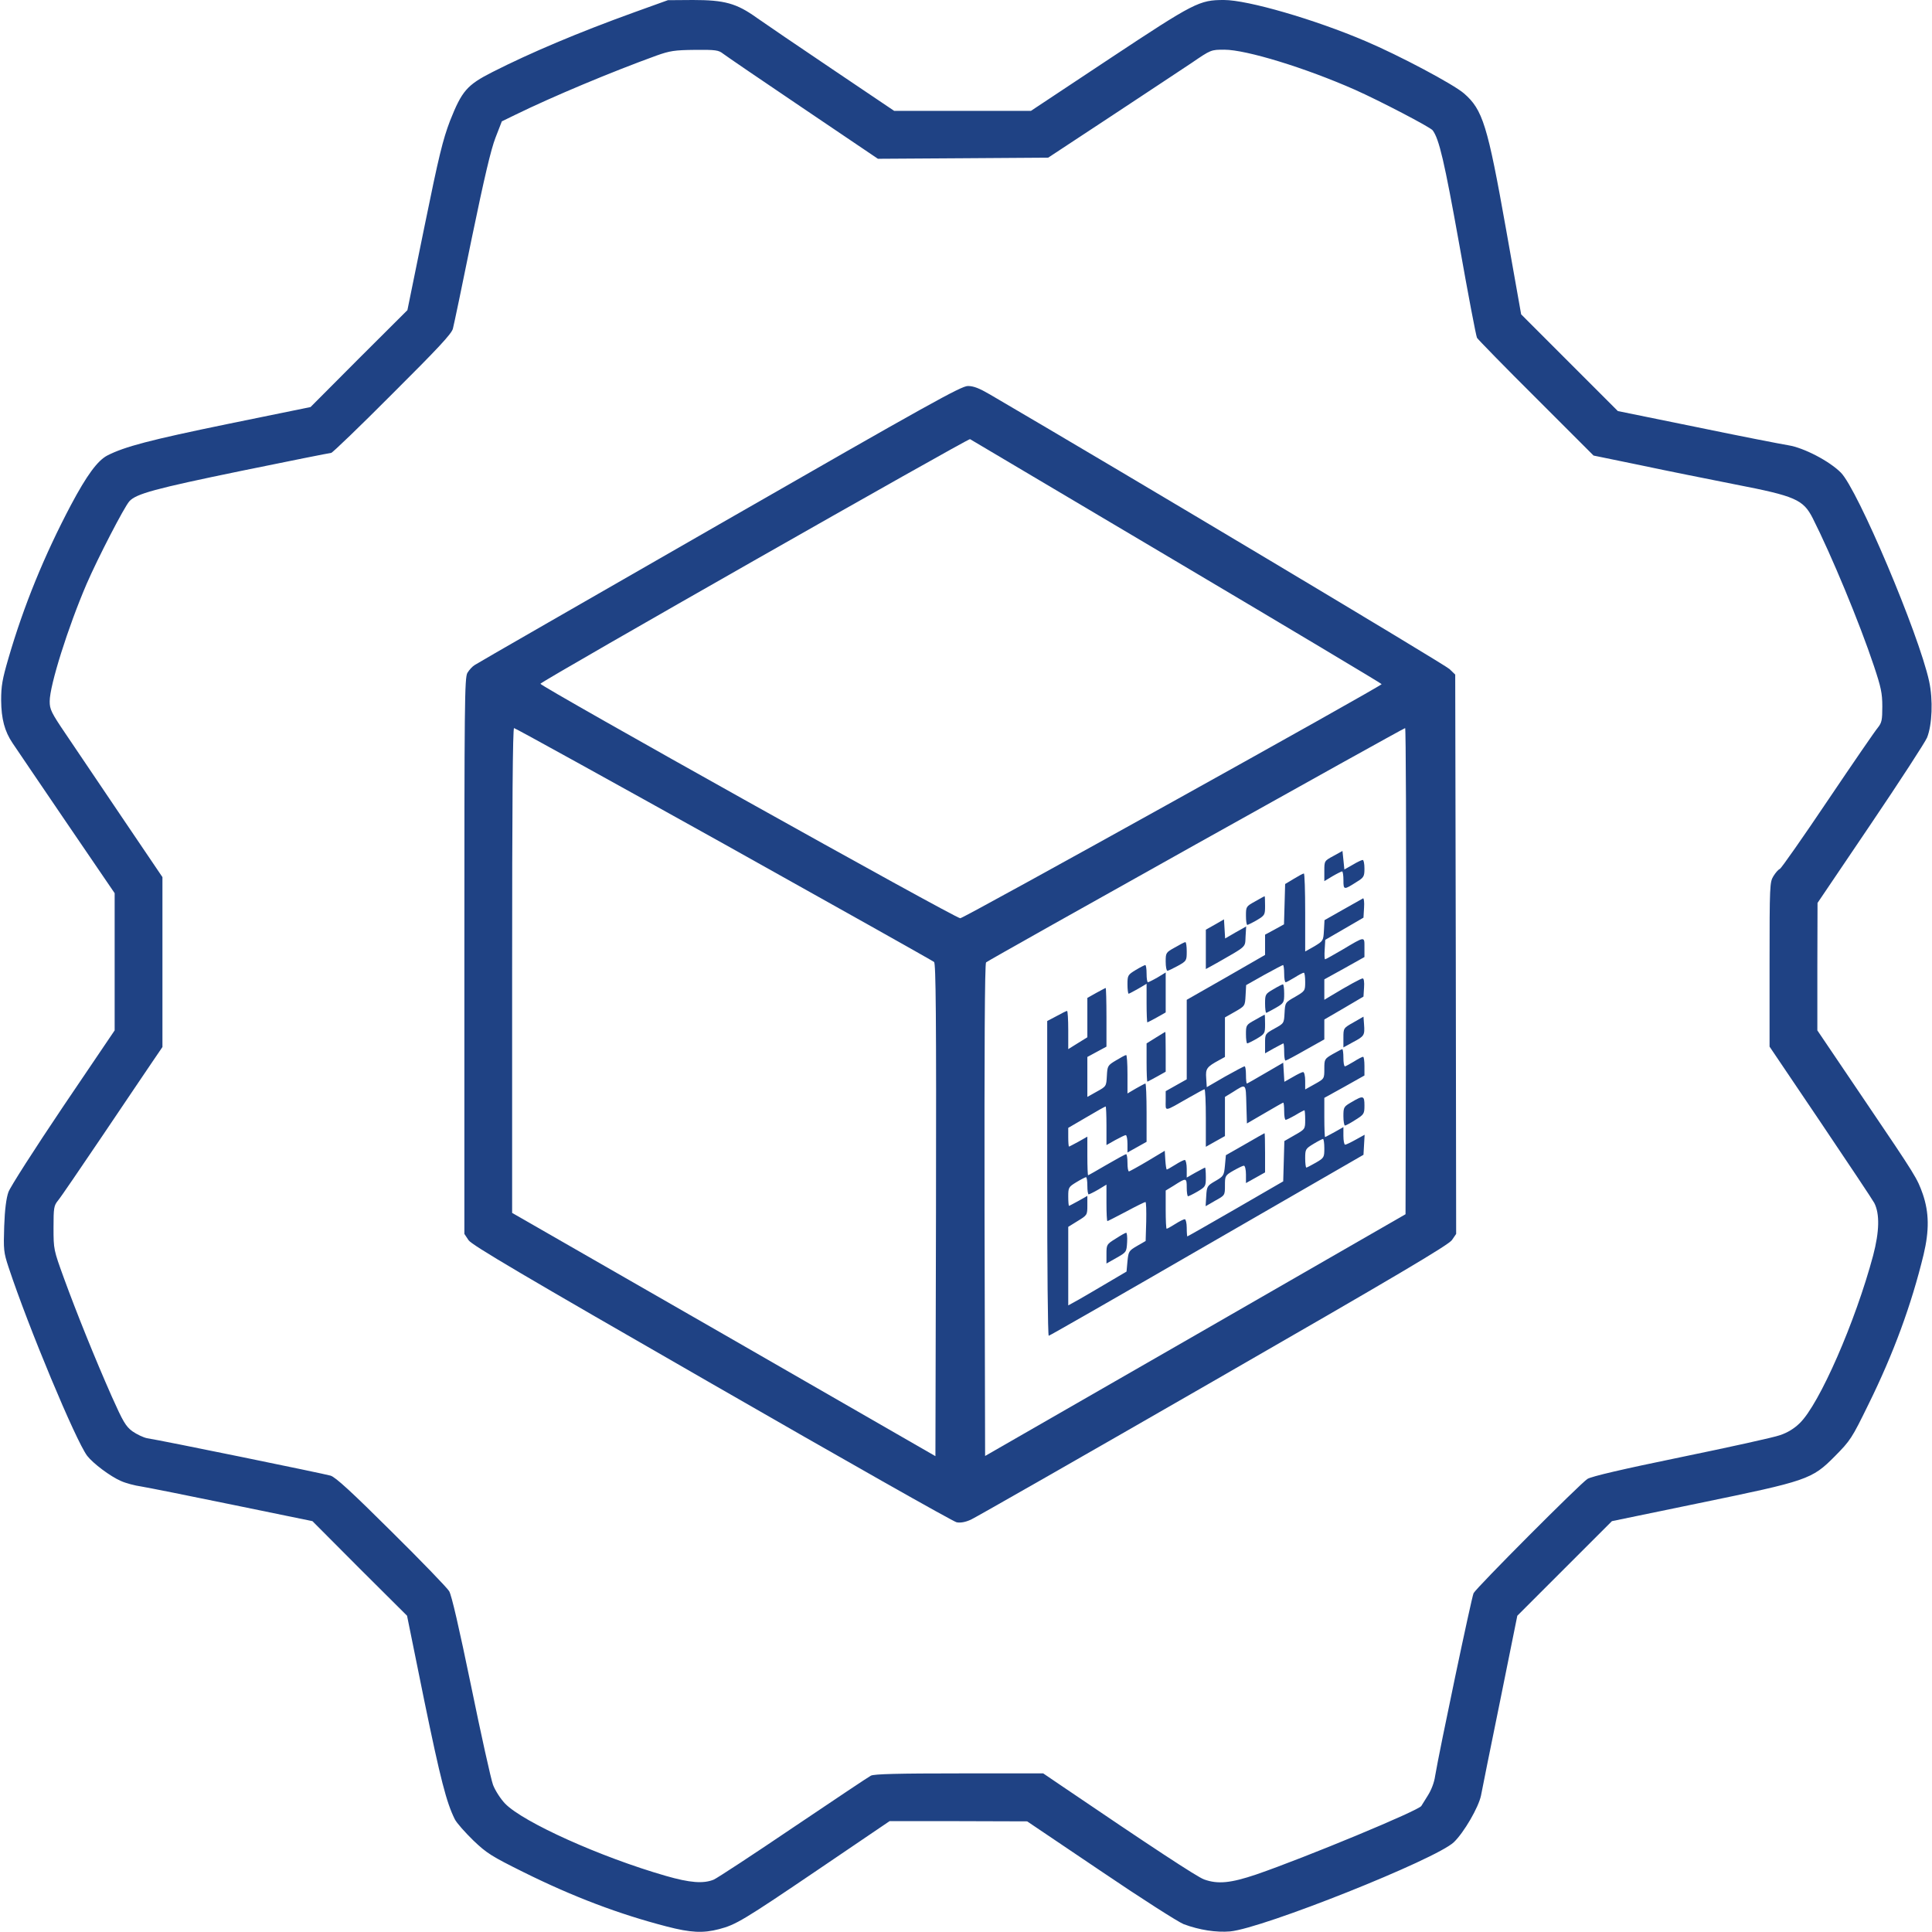 <?xml version="1.0" encoding="UTF-8"?> <svg xmlns="http://www.w3.org/2000/svg" width="64" height="64" viewBox="0 0 64 64" fill="none"><g clip-path="url(#clip0_308_74)"><path d="M21.017 0.405C19.143 1.082 17.586 1.741 16.314 2.386C15.465 2.817 15.301 3.013 14.908 4.001C14.668 4.634 14.541 5.147 14.06 7.508L13.496 10.274L11.889 11.876L10.287 13.484L7.533 14.047C4.982 14.572 4.128 14.794 3.551 15.091C3.229 15.262 2.874 15.744 2.349 16.731C1.469 18.396 0.785 20.067 0.279 21.808C0.076 22.504 0.038 22.72 0.038 23.201C0.044 23.815 0.152 24.226 0.418 24.619C0.5 24.745 1.298 25.916 2.184 27.221L3.798 29.588V31.861V34.133L2.089 36.659C1.152 38.052 0.336 39.324 0.279 39.489C0.209 39.685 0.158 40.065 0.139 40.622C0.114 41.401 0.12 41.483 0.285 41.983C0.943 43.971 2.507 47.718 2.887 48.225C3.083 48.478 3.653 48.908 4.007 49.06C4.159 49.13 4.463 49.212 4.691 49.244C4.919 49.282 6.286 49.554 7.729 49.852L10.35 50.39L11.914 51.96L13.484 53.523L14.053 56.328C14.592 58.942 14.788 59.708 15.066 60.265C15.13 60.392 15.408 60.702 15.68 60.968C16.13 61.398 16.288 61.493 17.345 62.019C19.004 62.842 20.517 63.411 22.08 63.816C22.884 64.025 23.29 64.044 23.821 63.905C24.378 63.759 24.613 63.62 27.126 61.917L29.468 60.328H31.747L34.026 60.335L36.457 61.974C37.792 62.88 39.033 63.671 39.21 63.74C39.736 63.937 40.293 64.019 40.749 63.981C41.831 63.88 47.566 61.594 48.161 61.025C48.497 60.702 48.978 59.873 49.06 59.48C49.092 59.303 49.377 57.891 49.694 56.34L50.263 53.523L51.833 51.953L53.397 50.39L56.277 49.795C59.873 49.054 60.018 49.01 60.778 48.244C61.297 47.718 61.341 47.655 61.892 46.528C62.728 44.832 63.316 43.23 63.722 41.559C63.911 40.761 63.905 40.172 63.696 39.558C63.506 39.027 63.487 38.989 61.785 36.475L60.202 34.133V32.019L60.208 29.911L61.962 27.316C62.93 25.885 63.772 24.587 63.836 24.435C64.006 24.011 64.038 23.182 63.905 22.568C63.563 20.998 61.538 16.212 60.98 15.655C60.594 15.269 59.752 14.832 59.24 14.75C59.005 14.712 57.638 14.446 56.201 14.148L53.593 13.617L51.991 12.015L50.39 10.413L49.89 7.596C49.276 4.14 49.117 3.634 48.497 3.095C48.149 2.792 46.351 1.836 45.231 1.361C43.54 0.639 41.331 -4.8005e-05 40.546 -4.8005e-05C39.73 -4.8005e-05 39.578 0.076 36.748 1.95L34.152 3.672H31.886H29.62L27.581 2.298C26.461 1.545 25.328 0.772 25.068 0.589C24.397 0.108 23.998 -4.8005e-05 22.954 -4.8005e-05L22.125 0.006L21.017 0.405ZM23.954 1.779C24.043 1.848 25.239 2.665 26.6 3.583L29.082 5.26L31.905 5.242L34.722 5.223L36.779 3.868C37.913 3.121 39.122 2.317 39.476 2.083C40.116 1.646 40.116 1.646 40.559 1.646C41.28 1.646 43.243 2.247 44.889 2.975C45.699 3.336 47.377 4.21 47.459 4.317C47.674 4.608 47.845 5.336 48.339 8.09C48.63 9.736 48.896 11.135 48.928 11.192C48.965 11.249 49.845 12.154 50.89 13.192L52.789 15.091L54.359 15.414C55.22 15.598 56.625 15.877 57.48 16.047C59.474 16.434 59.733 16.547 60.05 17.168C60.664 18.383 61.595 20.618 62.076 22.061C62.31 22.764 62.354 22.96 62.354 23.403C62.354 23.853 62.335 23.941 62.209 24.1C62.126 24.195 61.379 25.283 60.55 26.512C59.721 27.746 59.005 28.765 58.961 28.784C58.91 28.803 58.816 28.911 58.746 29.025C58.626 29.221 58.619 29.328 58.619 31.949V34.671L60.303 37.166C61.227 38.539 62.031 39.742 62.088 39.85C62.272 40.21 62.259 40.793 62.05 41.59C61.462 43.787 60.272 46.509 59.62 47.142C59.442 47.319 59.214 47.459 58.968 47.541C58.759 47.617 57.284 47.94 55.688 48.269C53.745 48.668 52.719 48.908 52.587 48.991C52.34 49.149 48.915 52.586 48.814 52.776C48.75 52.903 47.68 57.999 47.541 58.828C47.51 59.056 47.408 59.309 47.294 59.486C47.193 59.645 47.098 59.797 47.085 59.822C47.035 59.961 43.236 61.537 41.616 62.094C40.774 62.379 40.343 62.424 39.888 62.259C39.666 62.183 38.109 61.158 35.146 59.145L34.558 58.746H31.772C29.791 58.746 28.942 58.765 28.848 58.822C28.772 58.86 27.619 59.632 26.284 60.531C24.948 61.436 23.758 62.215 23.644 62.265C23.302 62.405 22.859 62.373 22.049 62.139C19.896 61.519 17.333 60.366 16.731 59.746C16.586 59.594 16.408 59.322 16.332 59.126C16.263 58.936 15.934 57.454 15.604 55.84C15.206 53.916 14.959 52.833 14.877 52.707C14.813 52.599 13.952 51.706 12.965 50.731C11.648 49.421 11.116 48.934 10.952 48.883C10.743 48.82 5.368 47.718 4.868 47.642C4.748 47.617 4.533 47.516 4.387 47.414C4.165 47.25 4.077 47.098 3.703 46.262C3.146 45.002 2.539 43.496 2.114 42.331C1.779 41.407 1.773 41.388 1.773 40.673C1.773 40.014 1.785 39.938 1.918 39.774C2.001 39.679 2.659 38.71 3.387 37.634C4.115 36.551 4.862 35.45 5.045 35.178L5.381 34.684V31.867V29.056L4.045 27.081C3.311 25.992 2.469 24.745 2.178 24.315C1.697 23.606 1.646 23.498 1.646 23.232C1.646 22.701 2.254 20.776 2.868 19.346C3.241 18.485 4.115 16.794 4.286 16.605C4.507 16.358 5.134 16.187 7.995 15.598C9.597 15.269 10.933 15.003 10.971 15.003C11.009 15.003 11.92 14.129 12.99 13.053C14.509 11.54 14.959 11.059 15.003 10.888C15.035 10.768 15.32 9.413 15.63 7.881C16.048 5.862 16.263 4.95 16.415 4.558L16.624 4.02L17.067 3.804C18.308 3.197 20.245 2.386 21.745 1.842C22.188 1.684 22.346 1.659 23.017 1.652C23.707 1.646 23.802 1.659 23.954 1.779Z" fill="#1F4284"></path><path d="M23.834 17.364C19.447 19.884 15.794 21.979 15.725 22.03C15.649 22.074 15.541 22.194 15.484 22.289C15.389 22.448 15.383 23.302 15.383 31.671V40.875L15.522 41.084C15.636 41.249 17.333 42.249 23.581 45.838C27.936 48.345 31.582 50.409 31.69 50.428C31.823 50.453 31.987 50.421 32.165 50.339C32.316 50.27 35.931 48.206 40.198 45.75C46.275 42.255 47.984 41.242 48.098 41.078L48.237 40.875L48.225 31.614L48.206 22.346L48.016 22.163C47.877 22.023 37.413 15.769 32.791 13.066C32.443 12.863 32.253 12.787 32.063 12.787C31.842 12.787 30.791 13.37 23.834 17.364ZM38.989 18.611C42.717 20.821 45.769 22.644 45.769 22.663C45.769 22.726 31.93 30.418 31.81 30.418C31.639 30.418 17.845 22.707 17.902 22.65C18.067 22.485 32.076 14.516 32.133 14.547C32.177 14.573 35.26 16.402 38.989 18.611ZM23.979 27.955C27.765 30.069 30.898 31.829 30.943 31.867C31 31.924 31.019 33.621 31.006 40.09L30.987 48.237L23.979 44.205L16.965 40.179V32.146C16.965 26.683 16.984 24.119 17.029 24.119C17.067 24.119 20.194 25.847 23.979 27.955ZM46.579 32.171L46.56 40.223L39.596 44.23L32.633 48.231L32.614 40.09C32.608 34.817 32.62 31.924 32.665 31.88C32.741 31.804 46.478 24.125 46.547 24.119C46.572 24.119 46.585 27.74 46.579 32.171Z" fill="#1F4284"></path><path d="M44.173 28.354C43.87 28.518 43.87 28.518 43.87 28.854V29.189L44.142 29.025C44.294 28.936 44.439 28.866 44.458 28.866C44.484 28.866 44.503 28.999 44.503 29.158C44.503 29.487 44.515 29.487 44.94 29.215C45.18 29.069 45.199 29.031 45.199 28.771C45.199 28.613 45.174 28.487 45.142 28.487C45.11 28.487 44.959 28.556 44.813 28.645L44.534 28.803L44.503 28.493L44.471 28.189L44.173 28.354Z" fill="#1F4284"></path><path d="M42.857 29.113L42.572 29.284L42.553 29.955L42.534 30.62L42.224 30.791L41.907 30.962V31.297V31.633L40.609 32.38L39.312 33.12V34.437V35.754L38.963 35.95L38.615 36.146V36.463C38.615 36.83 38.539 36.843 39.381 36.362C39.647 36.21 39.881 36.083 39.9 36.083C39.926 36.083 39.945 36.514 39.945 37.039V37.989L40.261 37.811L40.578 37.634V36.988V36.336L40.837 36.178C41.287 35.893 41.268 35.874 41.287 36.583L41.306 37.216L41.894 36.874C42.217 36.684 42.496 36.526 42.508 36.526C42.527 36.526 42.54 36.653 42.54 36.811C42.54 36.969 42.559 37.096 42.591 37.096C42.616 37.096 42.762 37.026 42.914 36.938C43.059 36.849 43.198 36.779 43.211 36.779C43.224 36.779 43.236 36.919 43.236 37.09C43.236 37.4 43.236 37.406 42.888 37.602L42.546 37.799L42.527 38.47L42.508 39.134L40.932 40.046C40.065 40.546 39.343 40.958 39.331 40.958C39.324 40.958 39.312 40.831 39.312 40.673C39.312 40.514 39.28 40.388 39.248 40.388C39.21 40.388 39.071 40.457 38.932 40.546C38.792 40.635 38.666 40.704 38.647 40.704C38.628 40.704 38.615 40.419 38.615 40.071V39.438L38.875 39.28C39.299 39.008 39.312 39.008 39.312 39.337C39.312 39.495 39.331 39.628 39.356 39.628C39.375 39.628 39.52 39.559 39.672 39.47C39.938 39.312 39.945 39.293 39.945 38.995C39.945 38.818 39.932 38.678 39.919 38.678C39.907 38.678 39.767 38.755 39.603 38.843L39.312 39.008V38.717C39.312 38.558 39.28 38.425 39.248 38.425C39.21 38.425 39.071 38.495 38.932 38.584C38.792 38.672 38.666 38.742 38.653 38.742C38.634 38.742 38.615 38.603 38.603 38.432L38.584 38.121L38.014 38.463C37.704 38.647 37.425 38.799 37.4 38.805C37.368 38.805 37.349 38.678 37.349 38.52C37.349 38.362 37.33 38.235 37.305 38.235C37.273 38.235 36.988 38.394 36.659 38.584C36.336 38.773 36.058 38.932 36.045 38.932C36.032 38.932 36.02 38.647 36.02 38.292V37.653L35.729 37.818C35.564 37.906 35.425 37.982 35.412 37.982C35.399 37.982 35.387 37.843 35.387 37.672V37.362L35.995 37.007C36.324 36.811 36.608 36.653 36.627 36.653C36.64 36.653 36.653 36.938 36.653 37.292V37.932L36.944 37.767C37.109 37.678 37.261 37.602 37.292 37.602C37.324 37.602 37.349 37.735 37.349 37.894V38.178L37.666 38.001L37.982 37.824V36.855C37.982 36.33 37.963 35.893 37.944 35.893C37.925 35.893 37.786 35.969 37.628 36.058L37.349 36.222V35.583C37.349 35.228 37.33 34.944 37.305 34.95C37.273 34.95 37.128 35.032 36.969 35.127C36.691 35.292 36.684 35.311 36.666 35.646C36.647 35.982 36.647 35.988 36.336 36.159L36.02 36.336V35.678V35.013L36.336 34.842L36.653 34.671V33.697C36.653 33.165 36.64 32.728 36.627 32.728C36.615 32.728 36.476 32.804 36.311 32.893L36.02 33.057V33.709V34.361L35.703 34.557L35.387 34.754V34.121C35.387 33.773 35.368 33.488 35.349 33.488C35.324 33.488 35.172 33.564 35.001 33.659L34.69 33.823V39.039C34.69 41.901 34.709 44.249 34.741 44.249C34.766 44.249 37.121 42.901 39.976 41.249L45.167 38.254L45.186 37.919L45.205 37.59L44.908 37.754C44.749 37.843 44.591 37.919 44.559 37.919C44.528 37.919 44.502 37.786 44.502 37.628V37.337L44.211 37.501C44.047 37.59 43.907 37.666 43.895 37.666C43.882 37.666 43.87 37.374 43.87 37.014V36.368L44.534 36.001L45.199 35.627V35.317C45.199 35.146 45.18 35.007 45.154 35.007C45.123 35.007 44.99 35.077 44.851 35.165C44.711 35.248 44.578 35.324 44.553 35.324C44.522 35.324 44.502 35.197 44.502 35.039C44.502 34.88 44.483 34.754 44.465 34.754C44.446 34.754 44.306 34.83 44.148 34.918C43.876 35.077 43.87 35.089 43.87 35.406C43.87 35.735 43.87 35.735 43.553 35.912L43.236 36.089V35.805C43.236 35.64 43.205 35.513 43.167 35.513C43.129 35.513 42.977 35.589 42.825 35.678L42.546 35.836L42.527 35.52L42.508 35.203L41.92 35.545C41.597 35.735 41.318 35.893 41.306 35.893C41.287 35.893 41.274 35.767 41.274 35.608C41.274 35.45 41.255 35.324 41.23 35.324C41.198 35.324 40.907 35.482 40.578 35.665L39.976 36.014L39.957 35.716C39.932 35.399 39.976 35.342 40.381 35.121L40.578 35.013V34.361V33.703L40.913 33.513C41.242 33.323 41.242 33.323 41.261 32.981L41.28 32.633L41.875 32.297C42.198 32.12 42.483 31.968 42.502 31.968C42.521 31.968 42.54 32.095 42.54 32.253C42.54 32.411 42.559 32.538 42.591 32.538C42.616 32.538 42.749 32.462 42.888 32.38C43.028 32.291 43.16 32.222 43.192 32.222C43.217 32.222 43.236 32.361 43.236 32.525C43.236 32.823 43.23 32.829 42.907 33.019C42.572 33.209 42.572 33.209 42.553 33.551C42.534 33.899 42.534 33.899 42.224 34.07C41.907 34.247 41.907 34.247 41.907 34.57V34.893L42.198 34.728C42.363 34.64 42.502 34.564 42.515 34.564C42.527 34.564 42.54 34.69 42.54 34.849C42.54 35.007 42.559 35.133 42.584 35.133C42.61 35.133 42.907 34.975 43.249 34.779L43.87 34.431V34.102V33.773L44.522 33.393L45.167 33.013L45.186 32.709C45.199 32.538 45.18 32.411 45.142 32.411C45.085 32.411 44.667 32.639 44.078 32.994L43.87 33.12V32.779V32.443L44.534 32.076L45.199 31.703V31.386C45.199 31.012 45.23 31.006 44.465 31.462C44.173 31.633 43.914 31.778 43.895 31.778C43.876 31.778 43.87 31.633 43.882 31.456L43.901 31.133L44.534 30.766L45.167 30.398L45.186 30.069C45.199 29.886 45.18 29.753 45.154 29.759C45.129 29.772 44.825 29.943 44.49 30.133L43.876 30.481L43.857 30.823C43.838 31.164 43.831 31.171 43.54 31.348L43.236 31.519V30.227C43.236 29.512 43.217 28.93 43.192 28.936C43.16 28.936 43.015 29.018 42.857 29.113ZM43.87 38.039C43.87 38.337 43.863 38.356 43.591 38.514C43.433 38.603 43.293 38.678 43.274 38.678C43.255 38.678 43.236 38.539 43.236 38.368C43.236 38.071 43.249 38.052 43.509 37.894C43.654 37.805 43.794 37.735 43.825 37.729C43.85 37.729 43.87 37.868 43.87 38.039ZM36.02 39.28C36.02 39.438 36.039 39.565 36.064 39.565C36.083 39.565 36.229 39.495 36.381 39.407L36.653 39.242V39.85C36.653 40.179 36.666 40.451 36.684 40.451C36.697 40.451 36.982 40.305 37.305 40.135C37.634 39.957 37.919 39.818 37.944 39.818C37.97 39.818 37.976 40.109 37.97 40.464L37.951 41.109L37.666 41.274C37.394 41.432 37.381 41.458 37.349 41.78L37.318 42.122L36.716 42.477C36.387 42.673 35.95 42.926 35.754 43.04L35.387 43.243V41.945V40.641L35.703 40.445C36.014 40.255 36.02 40.248 36.02 39.932V39.615L35.729 39.78C35.564 39.869 35.425 39.945 35.412 39.945C35.399 39.945 35.387 39.805 35.387 39.634C35.387 39.337 35.399 39.318 35.659 39.16C35.805 39.071 35.944 39.001 35.975 38.995C36.001 38.995 36.02 39.122 36.02 39.28Z" fill="#1F4284"></path><path d="M36.957 41.033C36.659 41.217 36.653 41.23 36.653 41.54V41.856L36.988 41.666C37.311 41.483 37.318 41.477 37.337 41.154C37.349 40.977 37.33 40.831 37.305 40.837C37.279 40.837 37.121 40.926 36.957 41.033Z" fill="#1F4284"></path><path d="M41.578 29.86C41.28 30.025 41.274 30.031 41.274 30.335C41.274 30.5 41.293 30.639 41.318 30.639C41.337 30.639 41.483 30.569 41.635 30.481C41.901 30.322 41.907 30.303 41.907 30.006C41.907 29.829 41.901 29.689 41.894 29.689C41.882 29.689 41.742 29.765 41.578 29.86Z" fill="#1F4284"></path><path d="M40.249 30.626L39.945 30.797V31.449V32.101L40.312 31.899C41.319 31.323 41.242 31.392 41.261 31.025L41.281 30.69L40.932 30.886L40.584 31.088L40.565 30.772L40.546 30.455L40.249 30.626Z" fill="#1F4284"></path><path d="M38.919 31.386C38.622 31.55 38.615 31.563 38.615 31.854C38.615 32.025 38.641 32.158 38.672 32.158C38.704 32.158 38.856 32.082 39.02 31.994C39.305 31.835 39.312 31.823 39.312 31.519C39.312 31.348 39.293 31.209 39.267 31.209C39.236 31.209 39.084 31.291 38.919 31.386Z" fill="#1F4284"></path><path d="M37.621 32.133C37.362 32.291 37.349 32.31 37.349 32.608C37.349 32.779 37.368 32.918 37.387 32.918C37.406 32.918 37.545 32.842 37.704 32.753L37.982 32.589V33.228C37.982 33.583 37.995 33.867 38.008 33.867C38.02 33.867 38.159 33.791 38.324 33.703L38.615 33.538V32.88V32.215L38.343 32.38C38.191 32.468 38.045 32.538 38.026 32.538C38.001 32.538 37.982 32.411 37.982 32.253C37.982 32.095 37.963 31.968 37.938 31.968C37.906 31.975 37.767 32.044 37.621 32.133Z" fill="#1F4284"></path><path d="M42.179 32.772C41.92 32.924 41.907 32.937 41.907 33.241C41.907 33.411 41.926 33.551 41.945 33.551C41.964 33.551 42.103 33.475 42.262 33.386C42.534 33.228 42.54 33.209 42.54 32.911C42.54 32.74 42.521 32.601 42.496 32.608C42.464 32.614 42.325 32.684 42.179 32.772Z" fill="#1F4284"></path><path d="M41.578 33.785C41.28 33.95 41.274 33.956 41.274 34.26C41.274 34.425 41.293 34.564 41.318 34.564C41.337 34.564 41.483 34.494 41.635 34.406C41.901 34.247 41.907 34.228 41.907 33.931C41.907 33.753 41.901 33.614 41.894 33.614C41.882 33.614 41.742 33.69 41.578 33.785Z" fill="#1F4284"></path><path d="M44.838 33.867C44.502 34.057 44.502 34.057 44.502 34.38V34.697L44.825 34.52C45.199 34.323 45.211 34.292 45.186 33.937L45.167 33.678L44.838 33.867Z" fill="#1F4284"></path><path d="M38.286 34.374L37.982 34.564V35.197C37.982 35.545 37.995 35.83 38.008 35.83C38.02 35.83 38.16 35.754 38.324 35.665L38.615 35.501V34.842C38.615 34.481 38.609 34.184 38.603 34.184C38.59 34.184 38.451 34.273 38.286 34.374Z" fill="#1F4284"></path><path d="M44.775 36.507C44.515 36.659 44.502 36.672 44.502 36.976C44.502 37.147 44.528 37.286 44.553 37.286C44.578 37.286 44.737 37.204 44.901 37.096C45.186 36.919 45.199 36.893 45.199 36.621C45.199 36.292 45.161 36.279 44.775 36.507Z" fill="#1F4284"></path><path d="M41.242 37.906L40.609 38.267L40.578 38.609C40.546 38.944 40.533 38.963 40.261 39.122C39.989 39.28 39.977 39.299 39.958 39.622L39.938 39.957L40.255 39.774C40.578 39.596 40.578 39.596 40.578 39.267C40.578 38.951 40.584 38.938 40.856 38.78C41.015 38.691 41.167 38.615 41.205 38.615C41.242 38.615 41.274 38.742 41.274 38.906V39.191L41.591 39.014L41.907 38.837V38.185C41.907 37.83 41.901 37.539 41.888 37.539C41.882 37.539 41.591 37.704 41.242 37.906Z" fill="#1F4284"></path></g><defs><clipPath id="clip0_308_74"><rect width="64" height="64" fill="white"></rect></clipPath></defs></svg> 